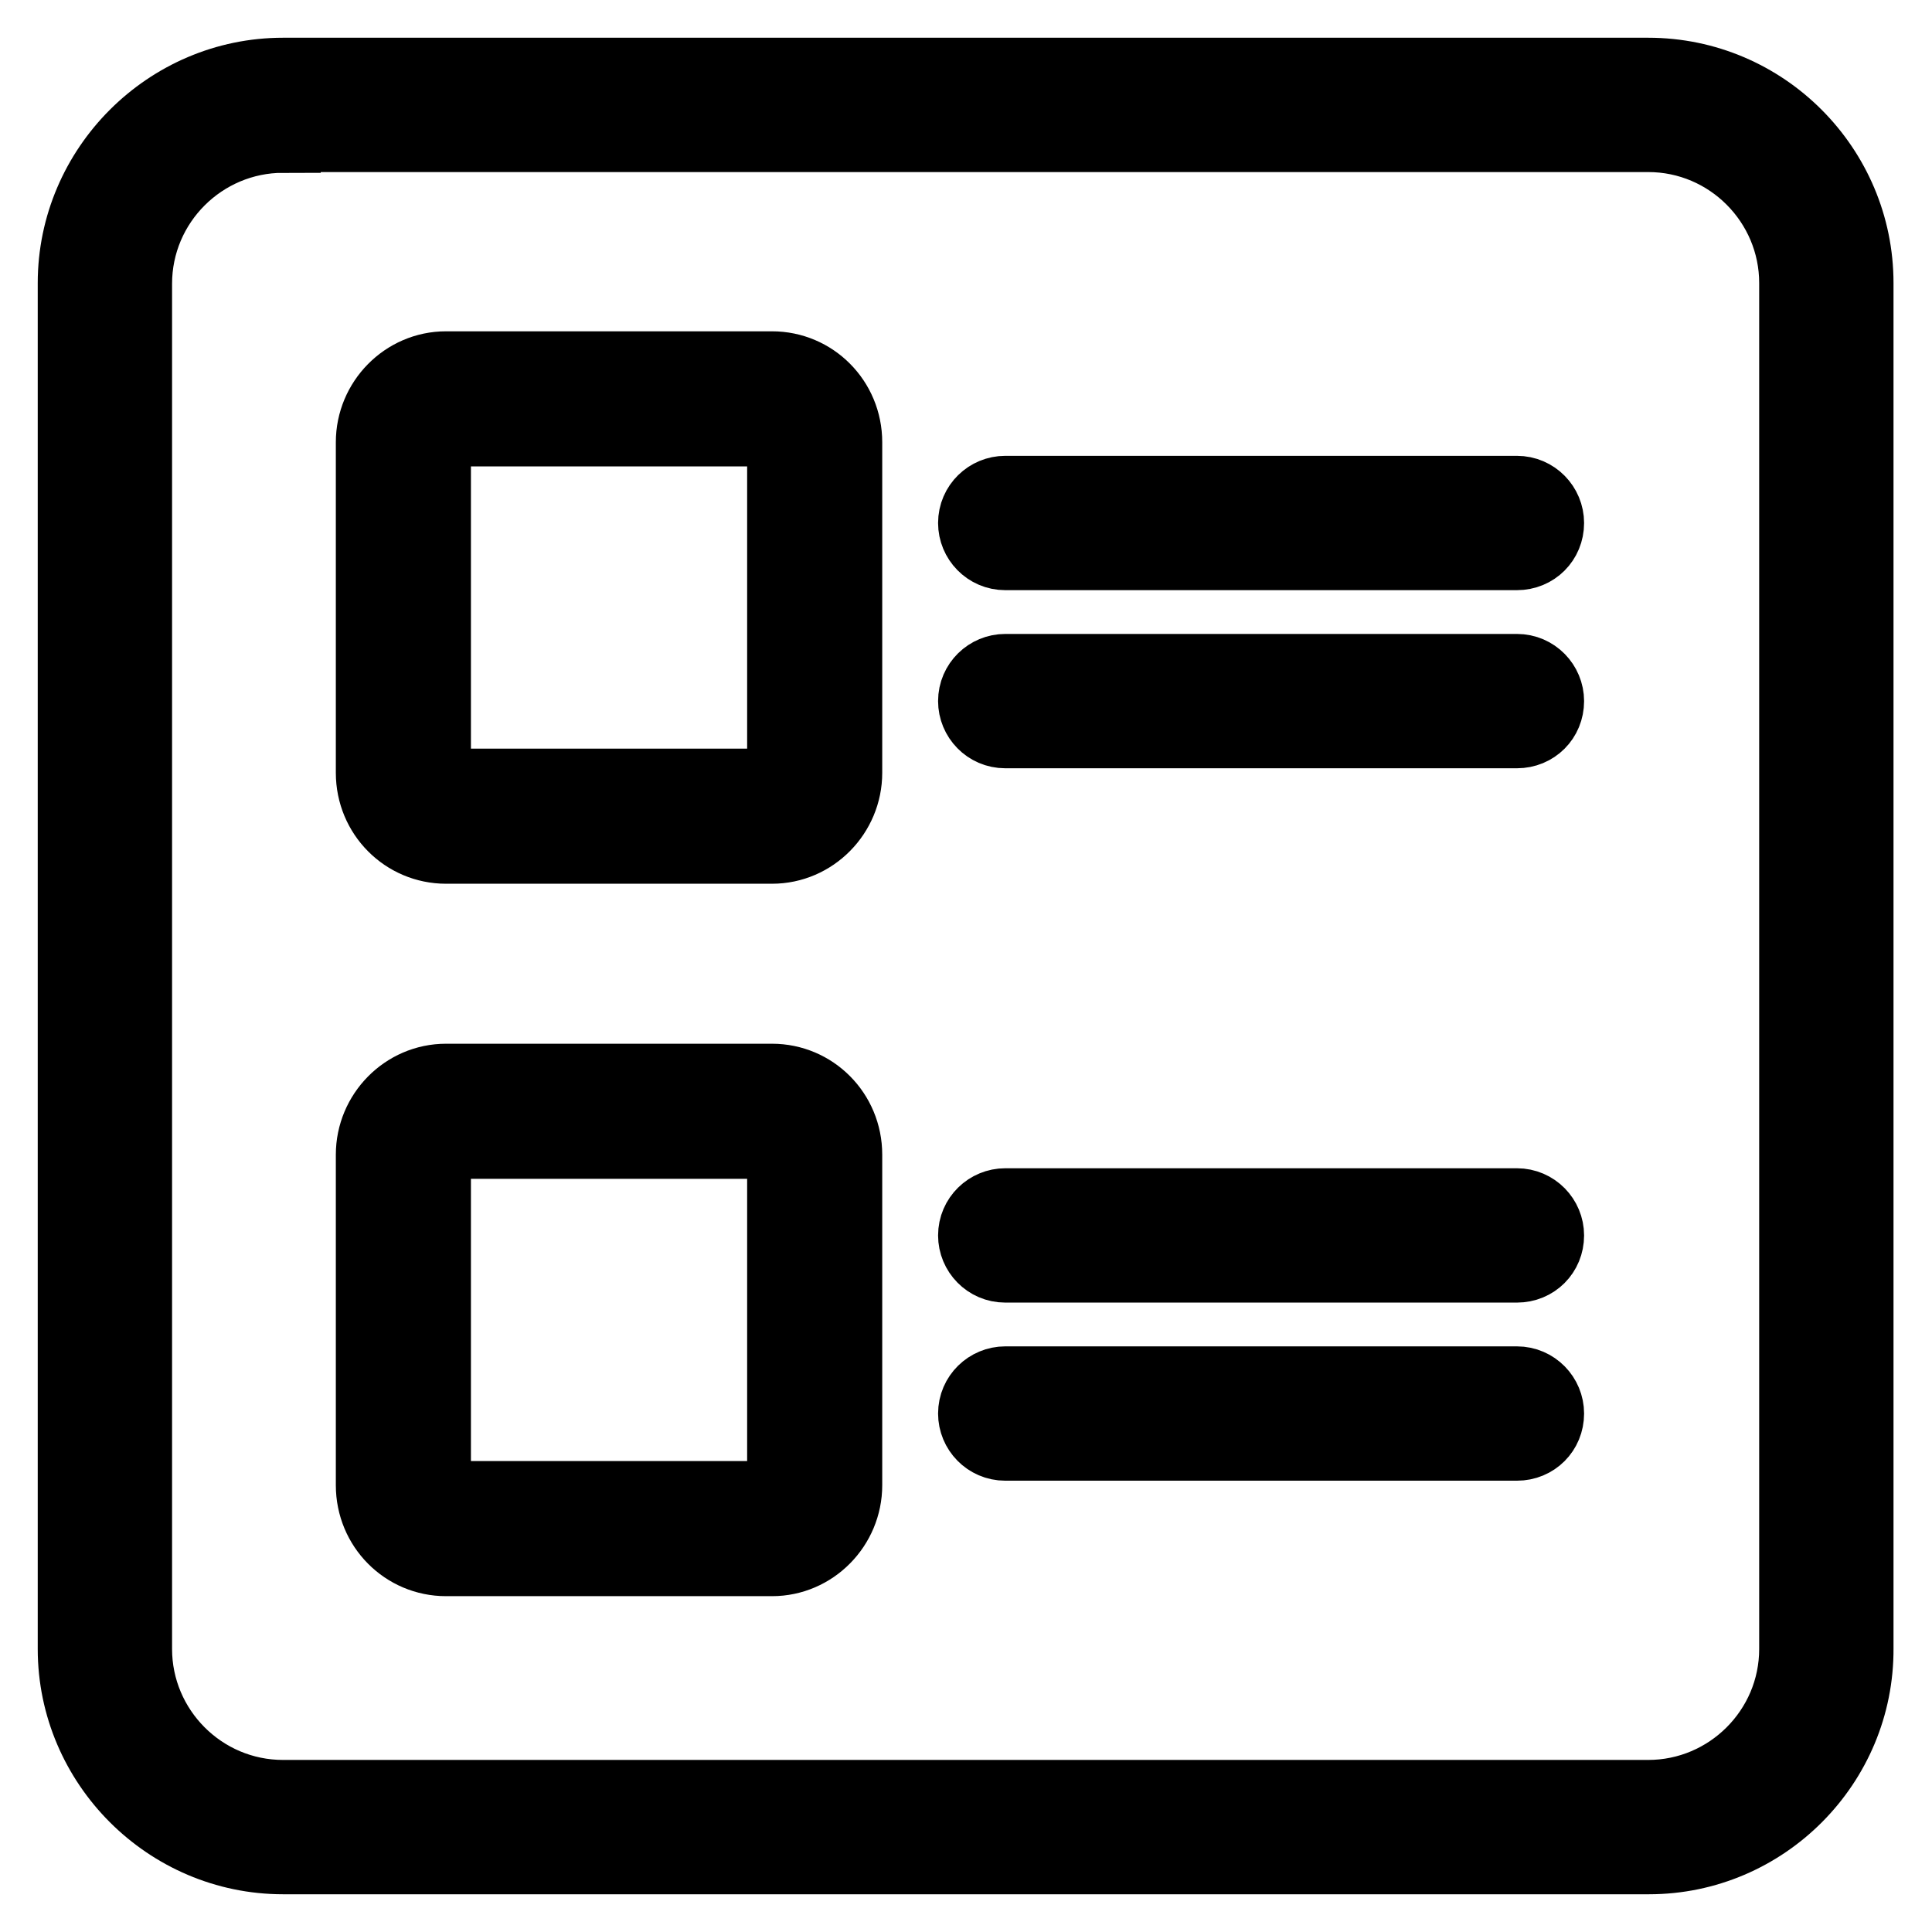 <?xml version="1.0" encoding="utf-8"?>
<!-- Svg Vector Icons : http://www.onlinewebfonts.com/icon -->
<!DOCTYPE svg PUBLIC "-//W3C//DTD SVG 1.1//EN" "http://www.w3.org/Graphics/SVG/1.1/DTD/svg11.dtd">
<svg version="1.1" xmlns="http://www.w3.org/2000/svg" xmlns:xlink="http://www.w3.org/1999/xlink" x="0px" y="0px" viewBox="0 0 256 256" enable-background="new 0 0 256 256" xml:space="preserve">
<g> <path stroke-width="10" fill-opacity="0" stroke="#000000"  d="M102.3,112.1H59.1c-5.3,0-9.6-4.3-9.6-9.7V58.6c0-5.3,4.3-9.7,9.6-9.7h43.2c5.3,0,9.6,4.3,9.6,9.7v43.8 C111.9,107.7,107.6,112.1,102.3,112.1z M59.1,56.8c-1,0-1.7,0.8-1.7,1.8v43.8c0,1,0.8,1.8,1.7,1.8h43.2c1,0,1.7-0.8,1.7-1.8V58.6 c0-1-0.8-1.8-1.7-1.8H59.1z M201,73.2h-67.8c-2.2,0-3.9-1.8-3.9-3.9c0-2.2,1.8-3.9,3.9-3.9H201c2.2,0,3.9,1.8,3.9,3.9 C204.9,71.5,203.2,73.2,201,73.2z M201,96.8h-67.8c-2.2,0-3.9-1.8-3.9-3.9c0-2.2,1.8-3.9,3.9-3.9H201c2.2,0,3.9,1.8,3.9,3.9 C204.9,95.1,203.2,96.8,201,96.8z M102.3,206.5H59.1c-5.3,0-9.6-4.3-9.6-9.7V153c0-5.3,4.3-9.7,9.6-9.7h43.2c5.3,0,9.6,4.3,9.6,9.7 v43.8C111.9,202.1,107.6,206.5,102.3,206.5z M59.1,151.2c-1,0-1.7,0.8-1.7,1.8v43.8c0,1,0.8,1.8,1.7,1.8h43.2c1,0,1.7-0.8,1.7-1.8 V153c0-1-0.8-1.8-1.7-1.8H59.1L59.1,151.2z M201,167.6h-67.8c-2.2,0-3.9-1.8-3.9-3.9c0-2.2,1.8-3.9,3.9-3.9H201 c2.2,0,3.9,1.8,3.9,3.9C204.9,165.9,203.2,167.6,201,167.6z M201,191.2h-67.8c-2.2,0-3.9-1.8-3.9-3.9c0-2.2,1.8-3.9,3.9-3.9H201 c2.2,0,3.9,1.8,3.9,3.9C204.9,189.5,203.2,191.2,201,191.2z M218.5,246H37.5C22.4,246,10,233.6,10,218.5V37.5 C10,22.4,22.4,10,37.5,10h180.9c15.2,0,27.5,12.4,27.5,27.5v180.9C246,233.6,233.6,246,218.5,246z M37.5,17.9 c-10.8,0-19.7,8.8-19.7,19.7v180.9c0,10.8,8.8,19.7,19.7,19.7h180.9c10.8,0,19.7-8.8,19.7-19.7V37.5c0-10.8-8.8-19.7-19.7-19.7 H37.5z"/></g>
</svg>